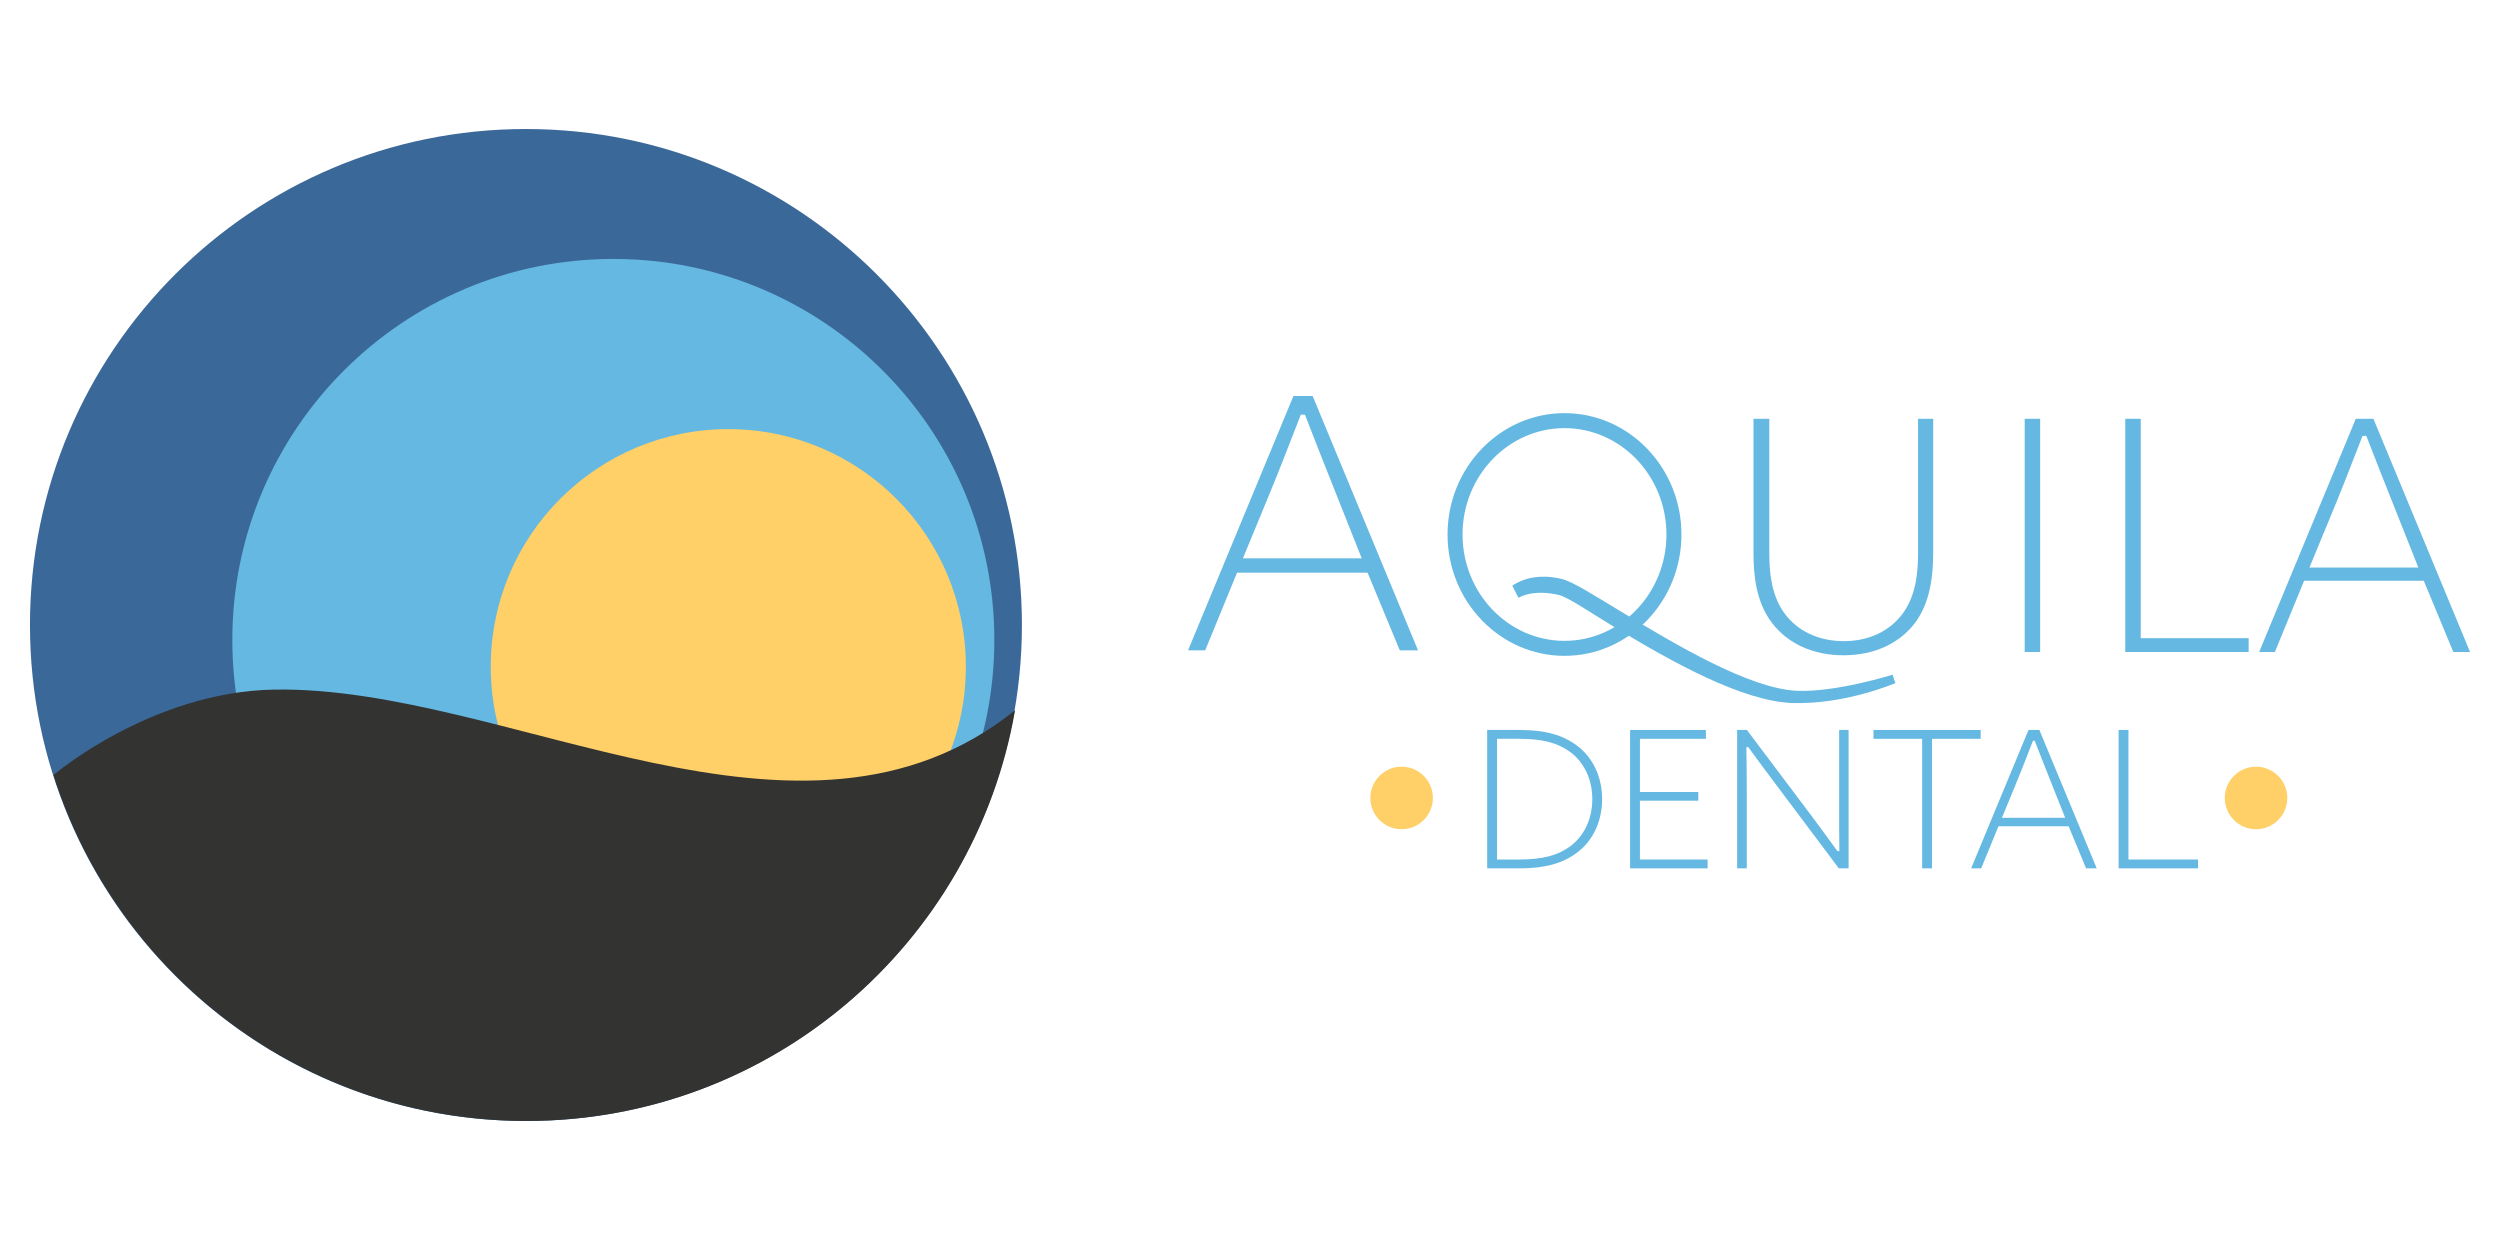 <svg xmlns="http://www.w3.org/2000/svg" id="Layer_1" width="216" height="108" viewBox="0 0 216 108"><defs><style>.cls-1{fill:#64b8e2;}.cls-2{fill:#3a6999;}.cls-3{fill:#ffcf68;}.cls-4{fill:#333332;}</style></defs><path class="cls-2" d="M88.294,54c0,23.667-19.186,42.853-42.853,42.853S2.589,77.667,2.589,54,21.774,11.147,45.441,11.147s42.853,19.186,42.853,42.853"></path><path class="cls-1" d="M85.911,55.291c0,18.18-14.738,32.919-32.919,32.919s-32.919-14.738-32.919-32.919,14.738-32.919,32.919-32.919,32.919,14.738,32.919,32.919"></path><path class="cls-3" d="M83.452,57.601c0,11.336-9.19,20.526-20.526,20.526s-20.526-9.19-20.526-20.526,9.19-20.526,20.526-20.526,20.526,9.19,20.526,20.526"></path><path class="cls-4" d="M87.701,61.366c-3.492,20.157-21.067,35.486-42.222,35.486-19.15,0-35.366-12.561-40.858-29.893,0,0,8.449-7.198,19.073-7.378,20.224-.342,45.557,16.596,64.007,1.785"></path><path class="cls-1" d="M118.158,49.476l2.785,6.715h1.575l-9.105-21.974h-1.661l-9.105,21.974h1.481l2.754-6.715h11.276ZM109.428,43.296c.918-2.198,1.882-4.686,2.657-6.685l.304-.783h.358l.054.138c.62,1.598,1.818,4.671,2.877,7.301l1.975,4.97h-10.266l2.042-4.941Z"></path><path class="cls-1" d="M167.027,47.79v-11.607h-1.306v11.522c0,1.703-.153,3.659-1.286,5.251-1.141,1.573-2.961,2.439-5.127,2.439-2.184,0-4.015-.866-5.155-2.437-1.134-1.594-1.287-3.55-1.287-5.253v-11.522h-1.363v11.607c0,1.706.166,4.187,1.604,6.036,1.371,1.799,3.563,2.79,6.172,2.79s4.801-.99,6.17-2.788c1.075-1.442,1.577-3.361,1.577-6.038"></path><rect class="cls-1" x="174.934" y="36.183" width="1.335" height="20.149"></rect><polygon class="cls-1" points="183.625 36.183 183.625 56.332 194.282 56.332 194.282 55.139 184.96 55.139 184.96 36.183 183.625 36.183"></polygon><path class="cls-1" d="M209.414,50.174l2.554,6.158h1.444l-8.348-20.149h-1.523l-8.349,20.149h1.358l2.526-6.158h10.339ZM201.408,44.507c.842-2.015,1.726-4.297,2.436-6.13l.278-.718h.328l.049.126c.568,1.465,1.667,4.283,2.638,6.695l1.811,4.557h-9.413l1.872-4.53Z"></path><path class="cls-1" d="M138.423,69.047c0-1.894-.775-3.566-2.127-4.589-1.251-.961-2.801-1.39-5.025-1.39h-2.778v11.958h2.778c2.224,0,3.773-.429,5.024-1.39,1.353-1.023,2.128-2.695,2.128-4.589M135.645,73.138h0c-1.109.797-2.391,1.123-4.423,1.123h-1.879v-10.427h1.879c2.033,0,3.314.325,4.423,1.122,1.226.898,1.93,2.39,1.93,4.091s-.703,3.193-1.929,4.091"></path><polygon class="cls-1" points="146.734 69.179 146.734 68.43 141.69 68.43 141.69 63.834 147.387 63.834 147.387 63.069 140.841 63.069 140.841 75.026 147.538 75.026 147.538 74.261 141.69 74.261 141.69 69.179 146.734 69.179"></polygon><path class="cls-1" d="M151.079,64.59c.777,1.071,1.596,2.167,2.295,3.098l5.503,7.338h.842v-11.958h-.816v6.632c0,1.252,0,2.546.017,3.752v.088s-.164,0-.164,0l-.026-.036c-.679-.935-1.48-2.035-2.278-3.099l-5.52-7.337h-.842v11.958h.832v-6.75c0-1.205-.016-2.459-.033-3.635v-.088s.164,0,.164,0l.026.036Z"></path><polygon class="cls-1" points="171.129 63.069 161.869 63.069 161.869 63.834 166.075 63.834 166.075 75.026 166.924 75.026 166.924 63.834 171.129 63.834 171.129 63.069"></polygon><path class="cls-1" d="M178.73,71.39l.022.053,1.486,3.582h.919l-4.955-11.957h-.94l-4.955,11.957h.868l1.491-3.636h6.064ZM174.052,68.026c.499-1.194,1.022-2.544,1.442-3.629l.154-.395h.152l.022.055c.415,1.068,1.022,2.622,1.558,3.953l1.052,2.649h-5.467l1.088-2.633Z"></path><polygon class="cls-1" points="183.049 63.069 183.049 75.026 189.913 75.026 189.913 74.261 183.898 74.261 183.898 63.069 183.049 63.069"></polygon><path class="cls-3" d="M123.8,68.944c0,1.492-1.209,2.701-2.701,2.701s-2.701-1.209-2.701-2.701,1.209-2.701,2.701-2.701,2.701,1.209,2.701,2.701"></path><path class="cls-3" d="M197.622,68.944c0,1.492-1.209,2.701-2.701,2.701s-2.701-1.209-2.701-2.701,1.209-2.701,2.701-2.701,2.701,1.209,2.701,2.701"></path><path class="cls-1" d="M154.955,60.744c-4.397-.108-10.63-3.632-15.388-6.513-2.213-1.34-4.096-2.644-4.888-2.827-2.274-.527-3.443.219-3.484.252l-.532-1.06c.239-.136,1.652-1.19,4.236-.585.956.224,2.721,1.356,5.2,2.857,4.65,2.815,11.045,6.629,15.146,6.815,3.339.152,8.253-1.376,8.274-1.39l.242.734c-.191.055-4.287,1.828-8.807,1.716"></path><path class="cls-1" d="M135.172,56.665c-5.571,0-10.104-4.704-10.104-10.485s4.533-10.485,10.104-10.485,10.104,4.704,10.104,10.485-4.533,10.485-10.104,10.485M135.172,36.991c-4.856,0-8.808,4.122-8.808,9.189s3.951,9.189,8.808,9.189,8.808-4.122,8.808-9.189-3.951-9.189-8.808-9.189"></path></svg>
